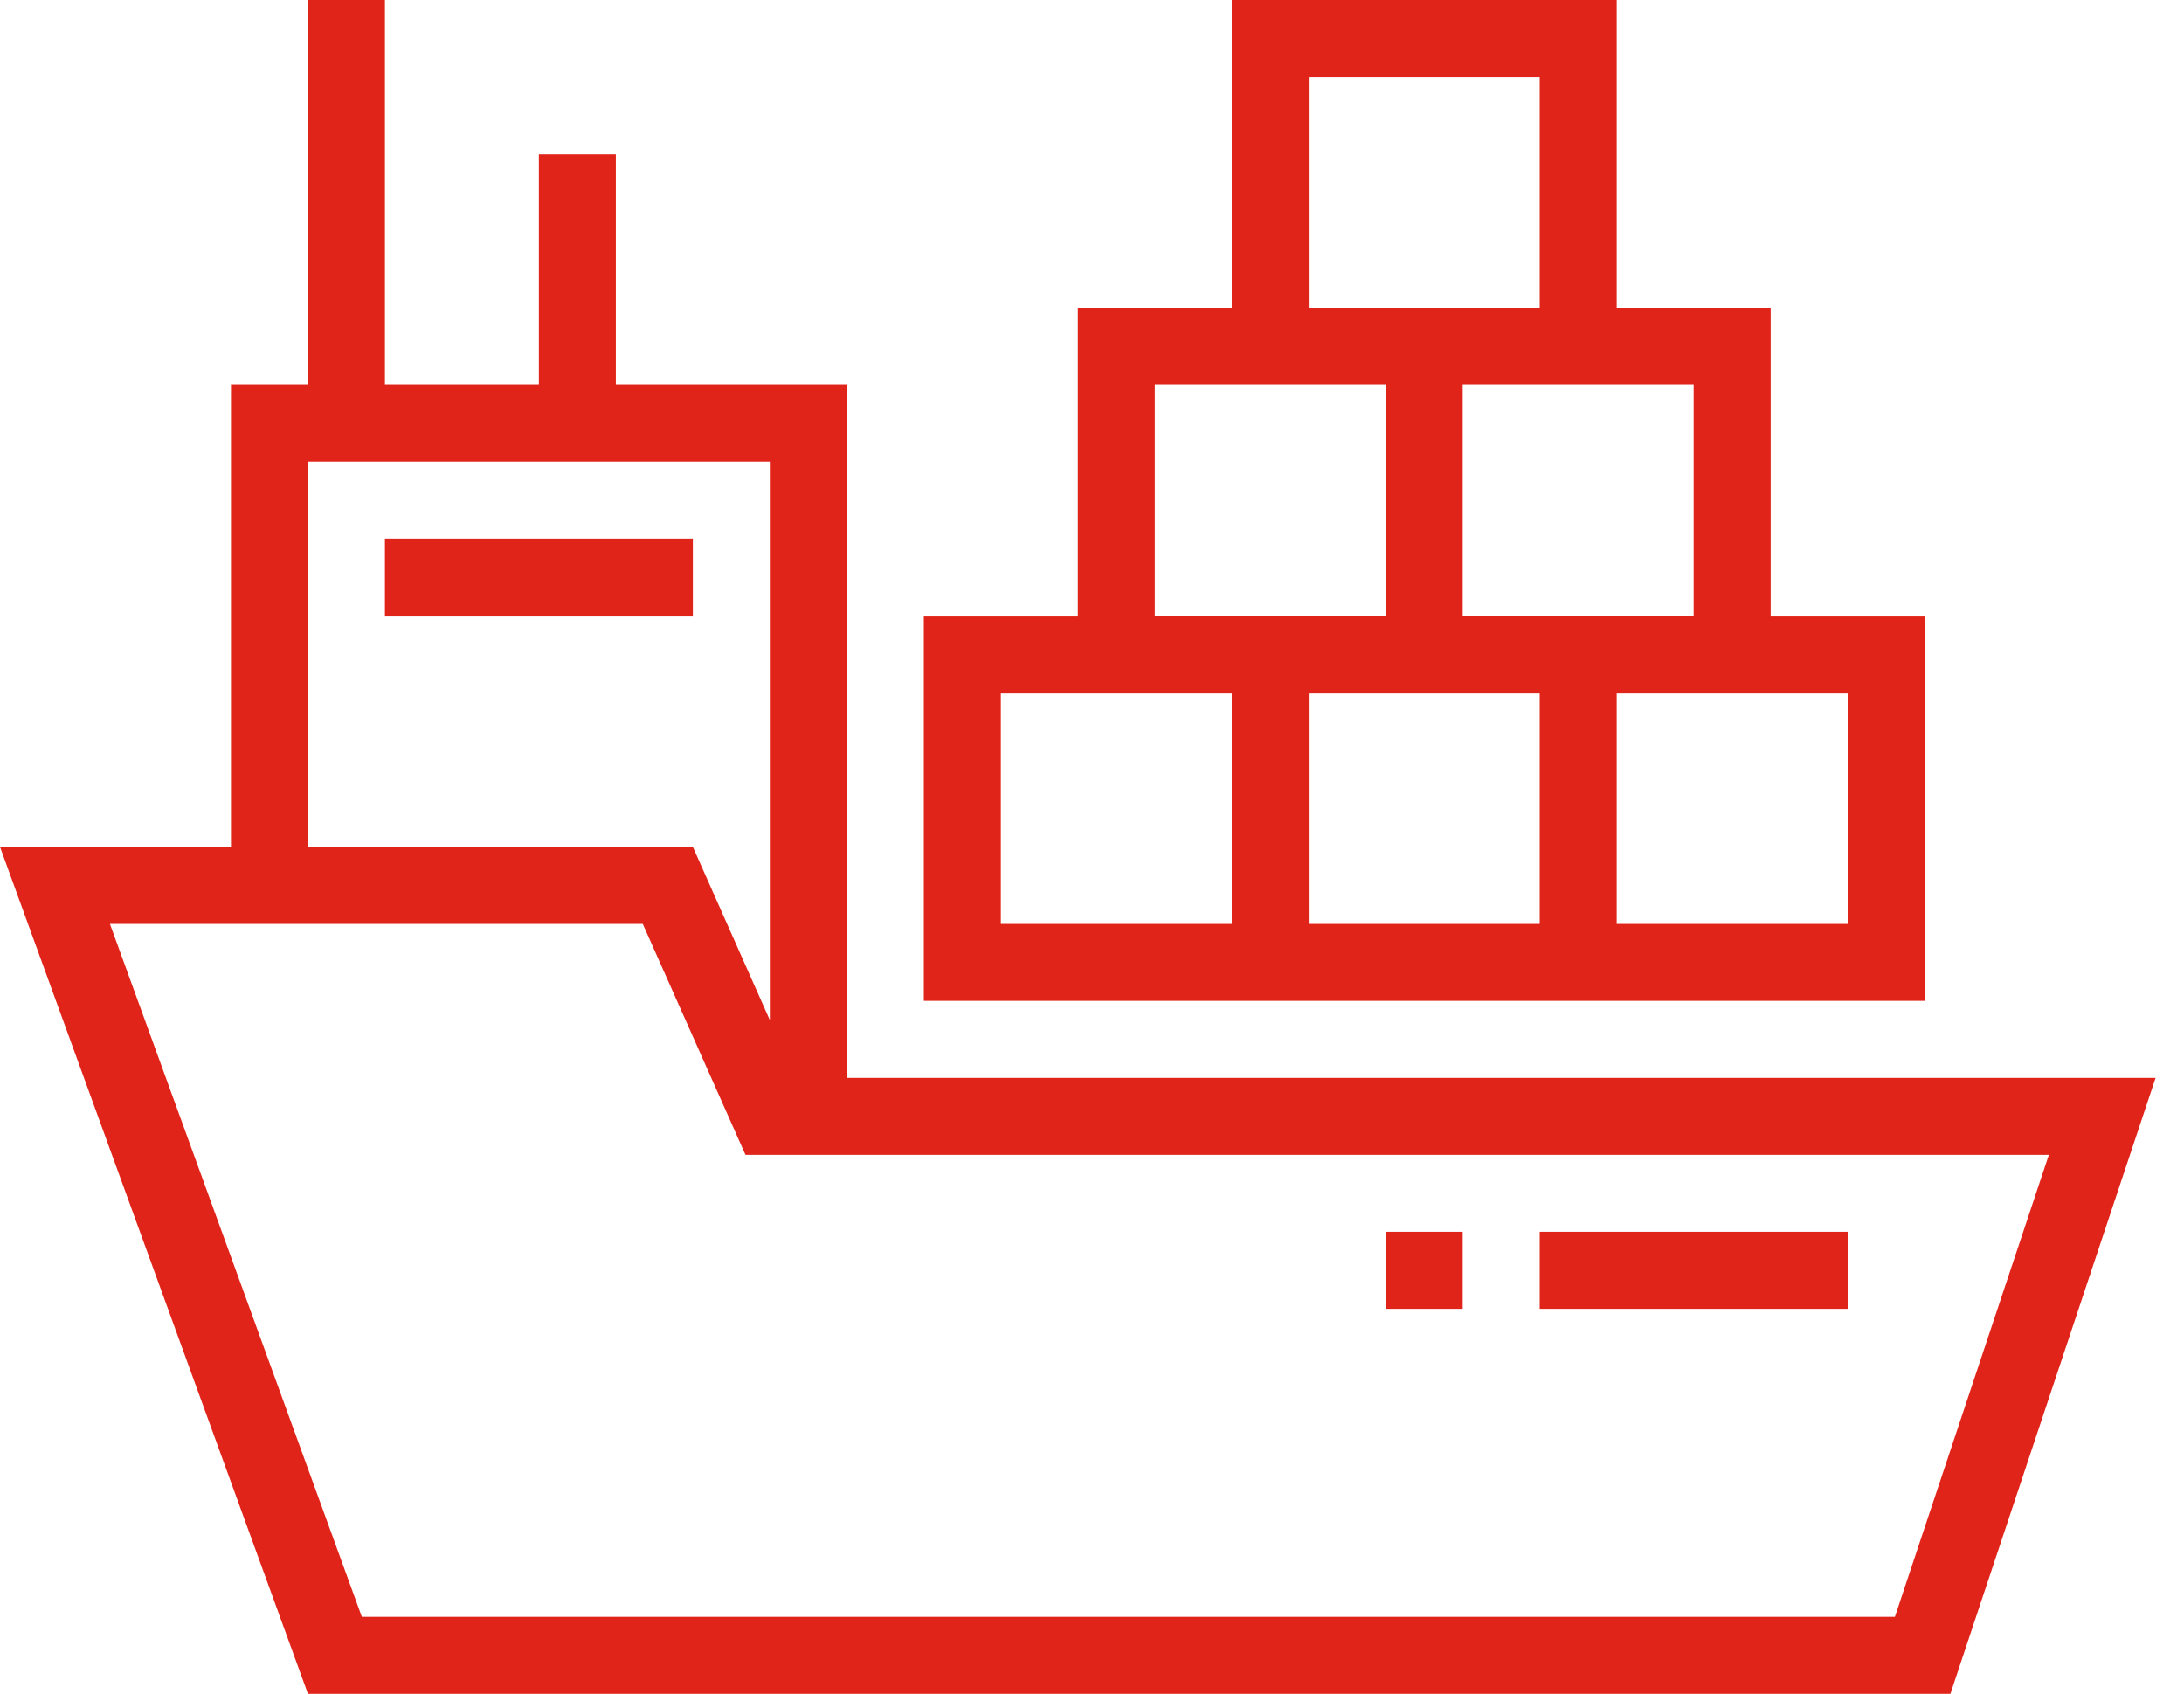 <svg width="49" height="38" viewBox="0 0 49 38" fill="none" xmlns="http://www.w3.org/2000/svg">
<path fill-rule="evenodd" clip-rule="evenodd" d="M27.636 0V6.909H24.182V13.819H20.727V22.454H43.182V13.819H39.727V6.909H36.272V0H27.636ZM29.363 6.909H34.545V1.726H29.363V6.909ZM32.817 13.818H37.999V8.635H32.817V13.818ZM25.909 13.818H31.09V8.635H25.909V13.818ZM36.272 20.727H41.454V15.545H36.272V20.727ZM29.363 20.727H34.545V15.545H29.363V20.727ZM22.455 20.727H27.636V15.545H22.455V20.727ZM6.909 0V8.635H5.182V19H0L6.909 38H43.759L48.363 24.182H19V8.635H13.817V3.454H12.09V8.635H8.636V0H6.909ZM6.909 10.363H17.272V22.885L15.545 19H6.909V10.363ZM2.466 20.727H14.421L16.726 25.909H45.968L42.514 36.273H8.118L2.466 20.727ZM8.636 13.819H15.545V12.091H8.636V13.819ZM34.545 29.363H41.454V27.635H34.545V29.363ZM31.09 29.363H32.817V27.635H31.09V29.363Z" fill="#E1241A"/>
</svg>
